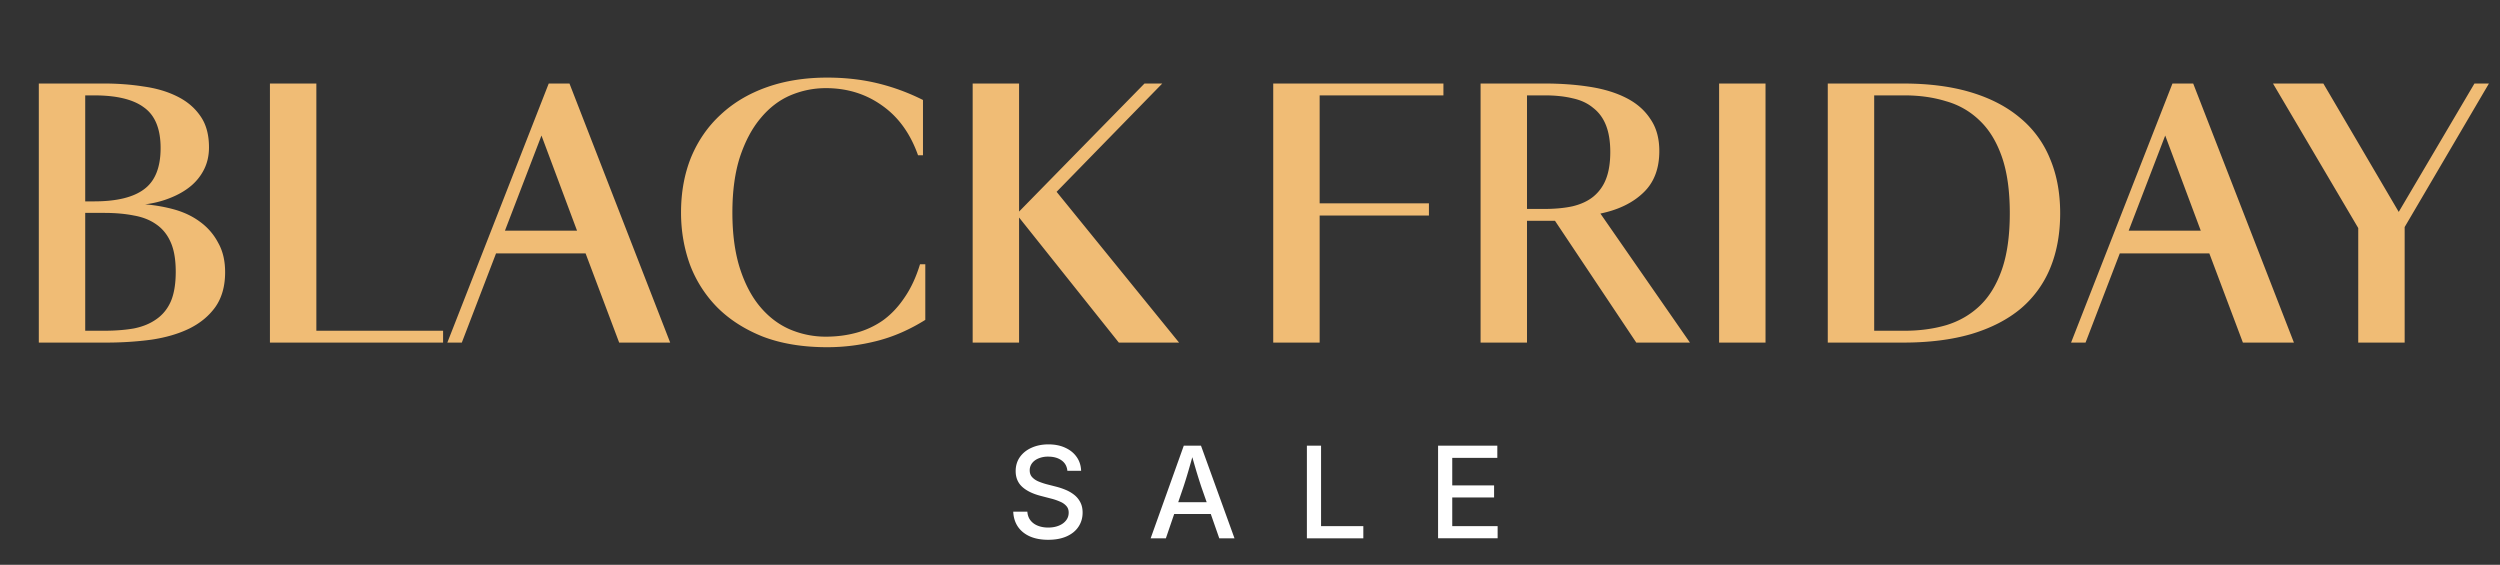 <svg width="270" height="61" viewBox="0 0 270 61" fill="none" xmlns="http://www.w3.org/2000/svg"><rect x="0" y="0" width="270" height="61" fill="#333333" stroke="none"/><path d="M113.209 58.298c-.756 0-1.414-.12-1.973-.362-.555-.247-.989-.598-1.303-1.054-.308-.457-.476-.998-.503-1.625h1.524c.027.376.141.692.342.947.202.255.468.447.799.577.331.13.7.195 1.108.195.429 0 .81-.068 1.141-.202.336-.134.597-.322.785-.564.193-.241.289-.523.289-.846 0-.286-.08-.521-.242-.704a1.764 1.764 0 00-.664-.47 5.949 5.949 0 00-.994-.343l-1.161-.302c-.859-.228-1.52-.557-1.981-.987-.456-.43-.684-.989-.684-1.678 0-.577.152-1.083.456-1.517.309-.434.73-.77 1.262-1.007.537-.242 1.146-.363 1.826-.363.694 0 1.303.123 1.826.37.524.241.933.577 1.229 1.007.295.425.452.917.47 1.476h-1.484c-.045-.483-.255-.859-.631-1.127-.376-.269-.855-.403-1.437-.403a2.64 2.64 0 00-1.054.194c-.299.126-.532.3-.698.524a1.256 1.256 0 00-.248.766c0 .3.089.546.268.738.179.192.408.347.685.463.282.117.573.215.873.296l.993.255c.358.09.71.206 1.054.349.345.143.656.324.934.543.277.22.496.486.657.8.166.313.249.684.249 1.114 0 .573-.148 1.08-.443 1.524-.291.443-.714.79-1.269 1.04-.555.25-1.222.376-2.001.376zm11.061-.161l3.578-10.003h1.859l3.619 10.003h-1.645l-1.947-5.579c-.152-.46-.32-.991-.503-1.59a174.24 174.24 0 01-.631-2.19h.335c-.237.86-.445 1.594-.624 2.203a46.346 46.346 0 01-.49 1.577l-1.906 5.579h-1.645zm1.953-2.625v-1.275h5.156v1.275h-5.156zm14.921 2.625V48.134h1.53v8.687h4.565v1.316h-6.095zm14.168 0V48.134h6.398v1.316h-4.867v2.974h4.518v1.302h-4.518v3.095h4.901v1.316h-6.432z" fill="#fff"/><path d="M11.23 9.02c1.493 0 2.915.107 4.266.32 1.375.19 2.583.546 3.626 1.067 1.067.522 1.908 1.233 2.524 2.133.617.877.925 2.003.925 3.378 0 .877-.178 1.67-.534 2.382a5.592 5.592 0 01-1.493 1.848c-.616.498-1.35.913-2.204 1.245-.83.332-1.718.557-2.666.675 1.114.095 2.18.285 3.2.57 1.066.307 1.99.757 2.772 1.35a6.495 6.495 0 011.92 2.24c.498.877.747 1.931.747 3.164 0 1.493-.344 2.737-1.031 3.733-.688.972-1.624 1.754-2.809 2.346-1.161.57-2.524.972-4.088 1.209-1.565.213-3.224.32-4.978.32H4.192V9.02h7.039zm.035 26.7c1.185 0 2.252-.083 3.2-.249.948-.19 1.754-.521 2.418-.995.687-.474 1.208-1.114 1.564-1.92.355-.83.533-1.896.533-3.2 0-1.303-.178-2.358-.533-3.164-.356-.83-.877-1.481-1.564-1.955-.664-.474-1.47-.794-2.418-.96-.948-.19-2.015-.284-3.2-.284H9.203V35.72h2.062zM9.203 10.3v11.448h.96c2.441 0 4.243-.438 5.404-1.315 1.185-.877 1.778-2.358 1.778-4.444 0-2.062-.593-3.52-1.778-4.373-1.161-.877-2.963-1.315-5.404-1.315h-.96zm24.963-1.28v26.7h13.687V37h-18.7V9.02h5.013zm25.096 0h2.24L72.38 37h-5.51l-3.627-9.634h-9.67L49.876 37h-1.564l10.95-27.98zm-4.728 15.892h7.785l-3.84-10.274-3.945 10.274zm45.397 9.635c-1.706 1.067-3.448 1.825-5.226 2.275-1.754.45-3.543.676-5.368.676-2.63 0-4.942-.38-6.933-1.138-1.967-.782-3.614-1.837-4.941-3.164a13.18 13.18 0 01-2.951-4.622c-.64-1.777-.96-3.65-.96-5.617 0-2.204.367-4.207 1.102-6.008.758-1.802 1.825-3.33 3.2-4.586 1.374-1.28 3.033-2.264 4.977-2.951 1.943-.687 4.112-1.031 6.506-1.031 1.92 0 3.721.201 5.404.604a23.003 23.003 0 014.941 1.813v5.973h-.533c-.83-2.346-2.121-4.136-3.875-5.368-1.754-1.256-3.78-1.884-6.08-1.884-1.327 0-2.606.26-3.839.782-1.209.521-2.275 1.339-3.2 2.453-.924 1.09-1.67 2.488-2.24 4.195-.544 1.683-.817 3.685-.817 6.008s.273 4.337.818 6.044c.545 1.683 1.28 3.07 2.204 4.16.924 1.09 1.99 1.895 3.2 2.417a9.845 9.845 0 003.875.782c1.161 0 2.263-.142 3.306-.427a9.165 9.165 0 002.88-1.35c.877-.64 1.647-1.458 2.31-2.454.688-.995 1.245-2.192 1.671-3.59h.57v6.008zM110.06 9.02v13.83l13.546-13.83h1.919l-11.412 11.696L127.339 37h-6.506L110.06 23.49V37h-5.012V9.02h5.012zM137.509 37V9.02h18.381v1.28h-13.368v11.662h11.803v1.315h-11.803V37h-5.013zm39.21 0l-8.781-13.154h-3.022V37h-5.013V9.02h6.897c1.777 0 3.413.12 4.906.356 1.517.237 2.832.64 3.946 1.21 1.114.568 1.979 1.326 2.596 2.274.639.925.959 2.074.959 3.449 0 1.92-.58 3.425-1.742 4.515-1.137 1.09-2.678 1.837-4.621 2.24L182.514 37h-5.795zm-9.955-14.434c1.162 0 2.181-.095 3.058-.284.9-.214 1.647-.557 2.24-1.031a4.567 4.567 0 001.386-1.92c.308-.782.462-1.754.462-2.915 0-1.138-.154-2.098-.462-2.88-.308-.782-.77-1.41-1.386-1.884-.593-.498-1.328-.842-2.205-1.031-.877-.214-1.884-.32-3.022-.32h-1.919v12.265h1.848zm23.913-13.545V37h-5.013V9.02h5.013zm14.863 0c2.797 0 5.25.32 7.359.96 2.11.64 3.876 1.564 5.298 2.773a11.093 11.093 0 013.199 4.373c.735 1.73 1.102 3.697 1.102 5.901 0 2.204-.355 4.172-1.066 5.902a11.385 11.385 0 01-3.2 4.408c-1.422 1.185-3.2 2.098-5.333 2.738-2.109.616-4.562.924-7.359.924h-8.141V9.02h8.141zm-3.128 1.28v25.42h3.27c1.636 0 3.141-.202 4.515-.605 1.399-.427 2.608-1.126 3.627-2.098 1.019-.971 1.813-2.275 2.382-3.91.569-1.636.853-3.662.853-6.08 0-2.417-.284-4.444-.853-6.08-.569-1.635-1.363-2.938-2.382-3.91a8.454 8.454 0 00-3.627-2.097c-1.374-.427-2.879-.64-4.515-.64h-3.27zm32.213-1.28h2.24L247.744 37h-5.511l-3.626-9.634h-9.67L225.239 37h-1.564l10.95-27.98zm-4.728 15.891h7.786l-3.84-10.274-3.946 10.274zm24.793-.284l-9.207-15.607h5.439l8.141 13.865 8.177-13.865h1.564l-9.101 15.5V37h-5.013V24.628z" fill="#F0BC75"/></svg>